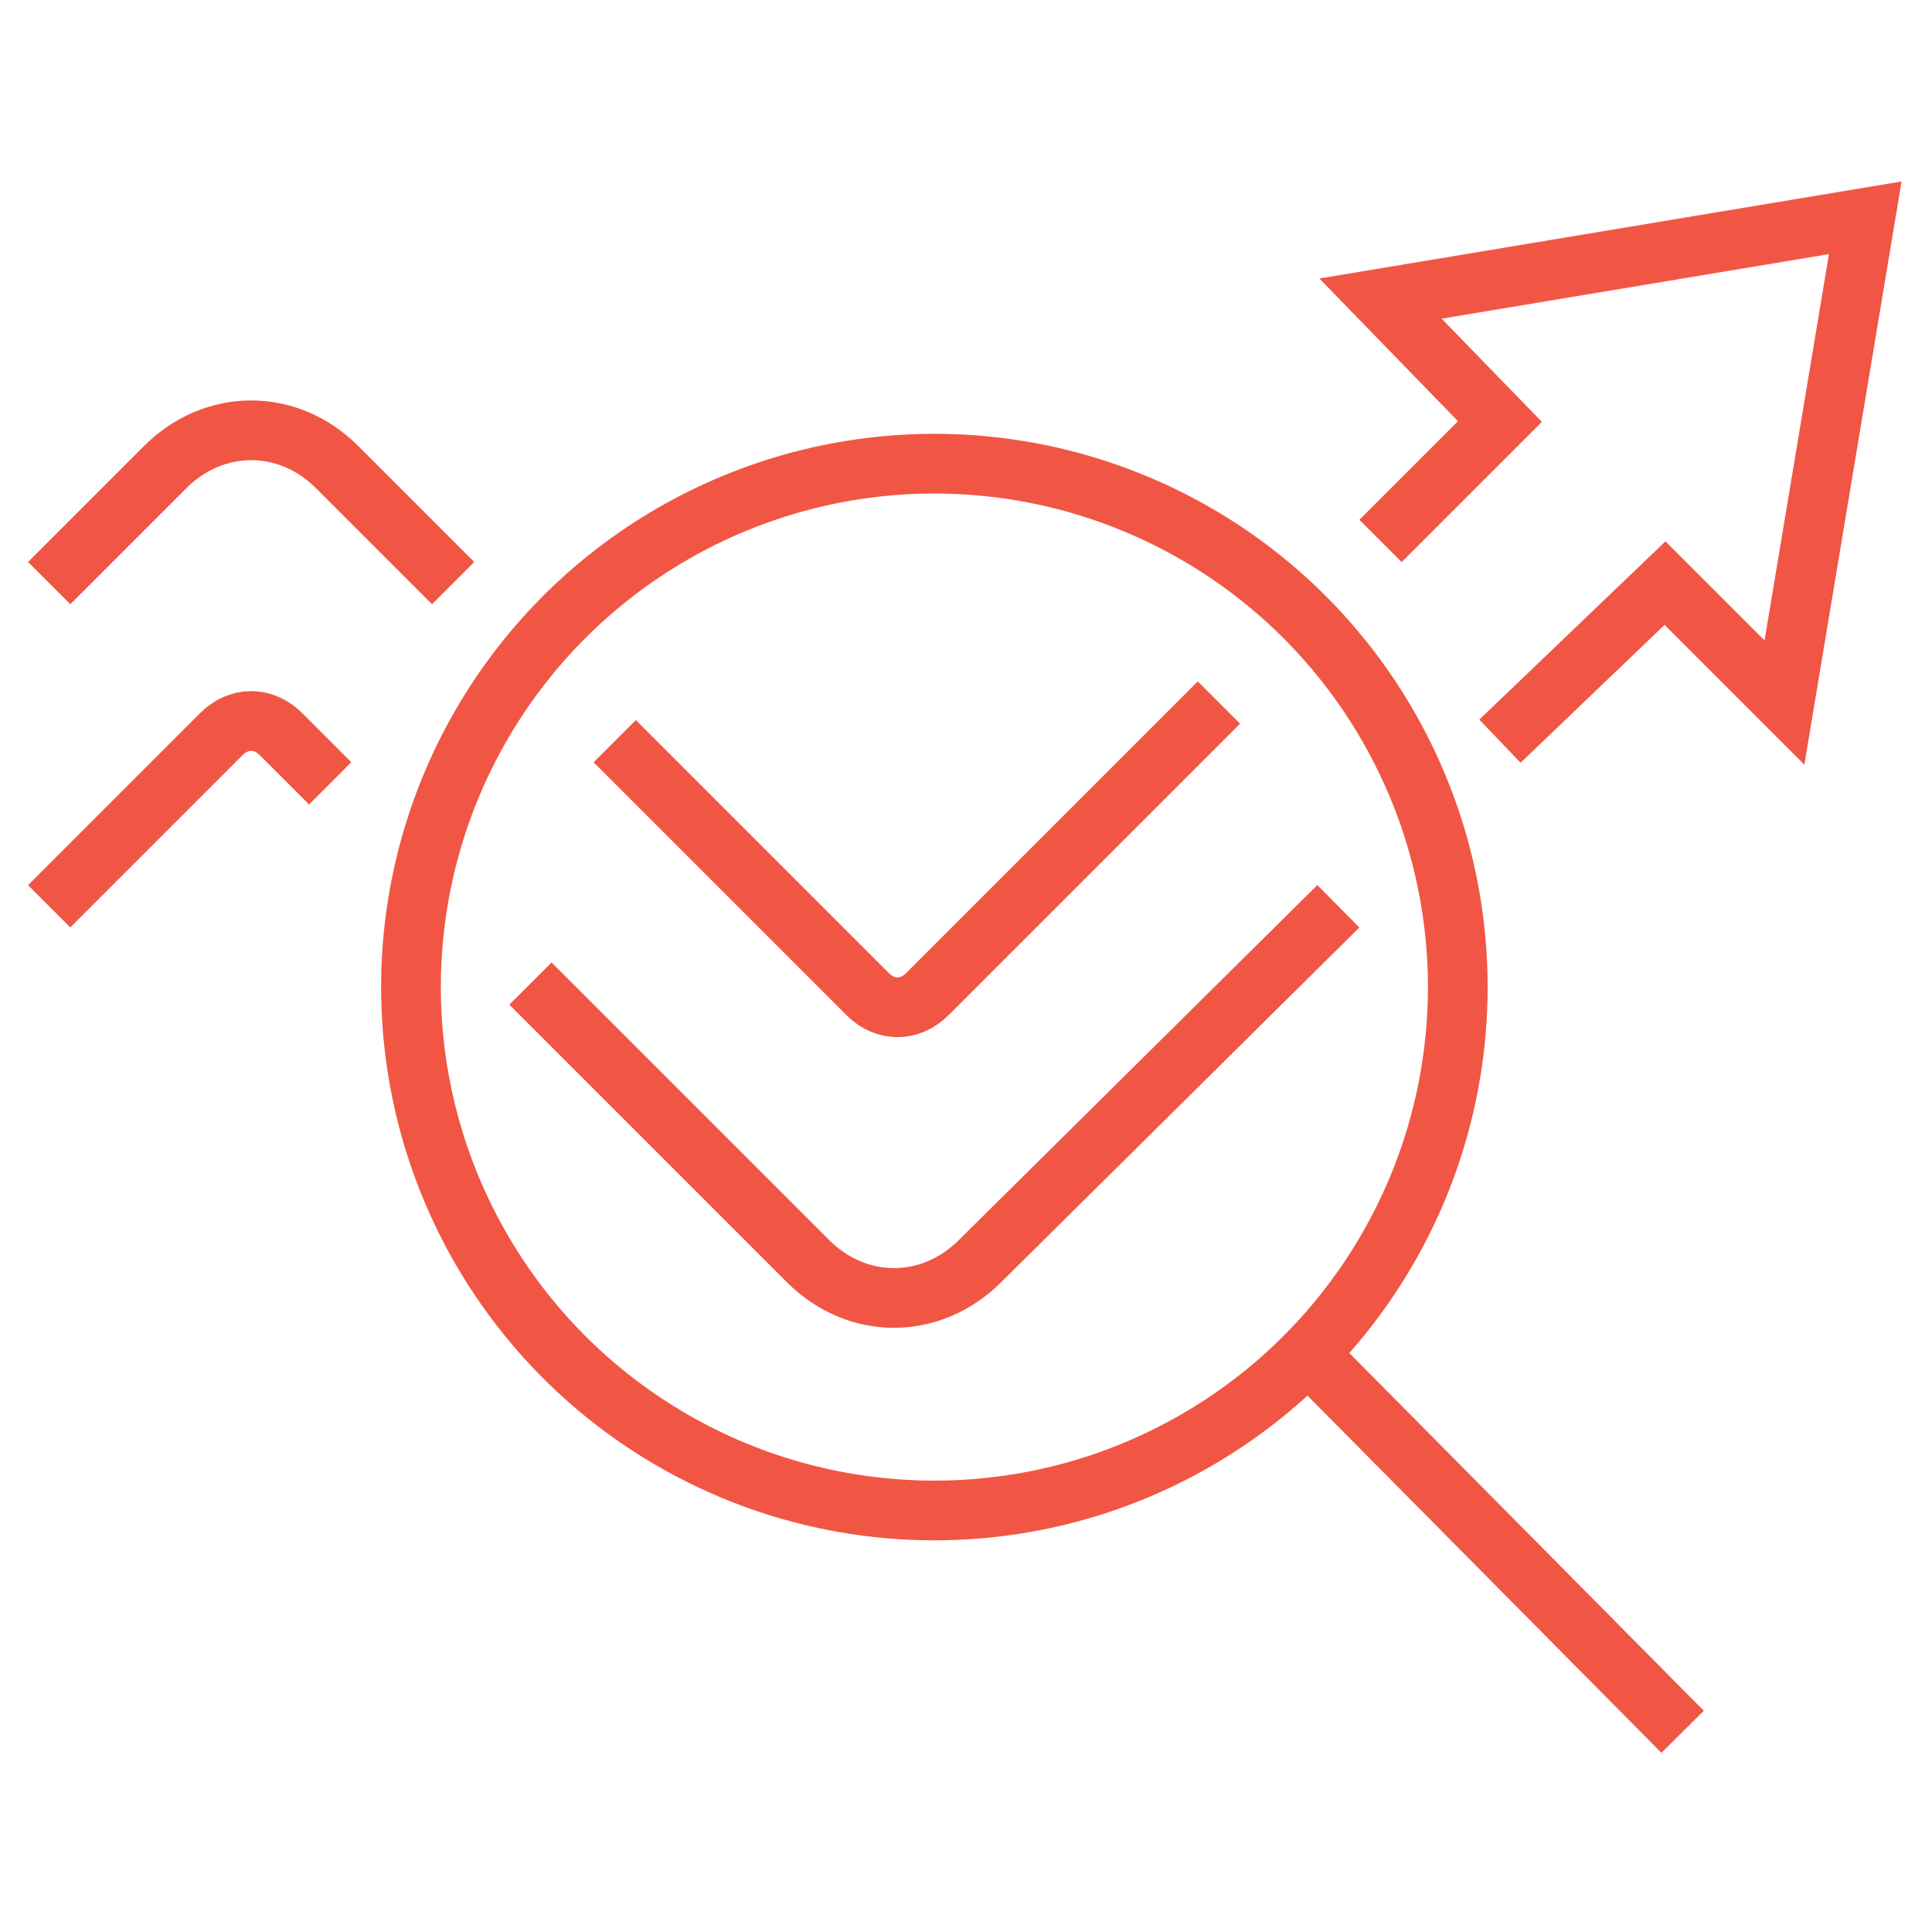 <?xml version="1.0" encoding="utf-8"?>
<!-- Generator: Adobe Illustrator 23.1.1, SVG Export Plug-In . SVG Version: 6.00 Build 0)  -->
<svg version="1.1" id="Layer_1" xmlns="http://www.w3.org/2000/svg" xmlns:xlink="http://www.w3.org/1999/xlink" x="0px" y="0px"
	 viewBox="0 0 55 55" style="enable-background:new 0 0 55 55;" xml:space="preserve">
<style type="text/css">
	.st0{display:none;}
	.st1{display:inline;fill:#253746;}
	.st2{fill:none;stroke:#F15644;stroke-width:1.7;stroke-miterlimit:10;}
</style>
<g id="BG" class="st0">
	<rect x="-73.5" y="-72.5" class="st1" width="199" height="201"/>
</g>
<g>
	<polyline class="st2" points="42.7,21.1 47.4,16.6 50.8,20 53.1,6.2 39.3,8.5 42.7,12 39.3,15.4 	"/>
	<circle class="st2" cx="26.6" cy="28.1" r="14.9"/>
	<line class="st2" x1="37" y1="38.3" x2="47.9" y2="49.3"/>
	<path class="st2" d="M34.7,20l-8.3,8.3c-0.5,0.5-1.2,0.5-1.7,0l-7.2-7.2"/>
	<path class="st2" d="M38.1,25.8L27.9,35.9c-1.4,1.4-3.5,1.4-4.9,0l-7.9-7.9"/>
	<path class="st2" d="M12.9,16.6l-3.3-3.3c-1.4-1.4-3.5-1.4-4.9,0l-3.3,3.3"/>
	<path class="st2" d="M9.4,22.3L8,20.9c-0.5-0.5-1.2-0.5-1.7,0l-4.9,4.9"/>
</g>
</svg>

